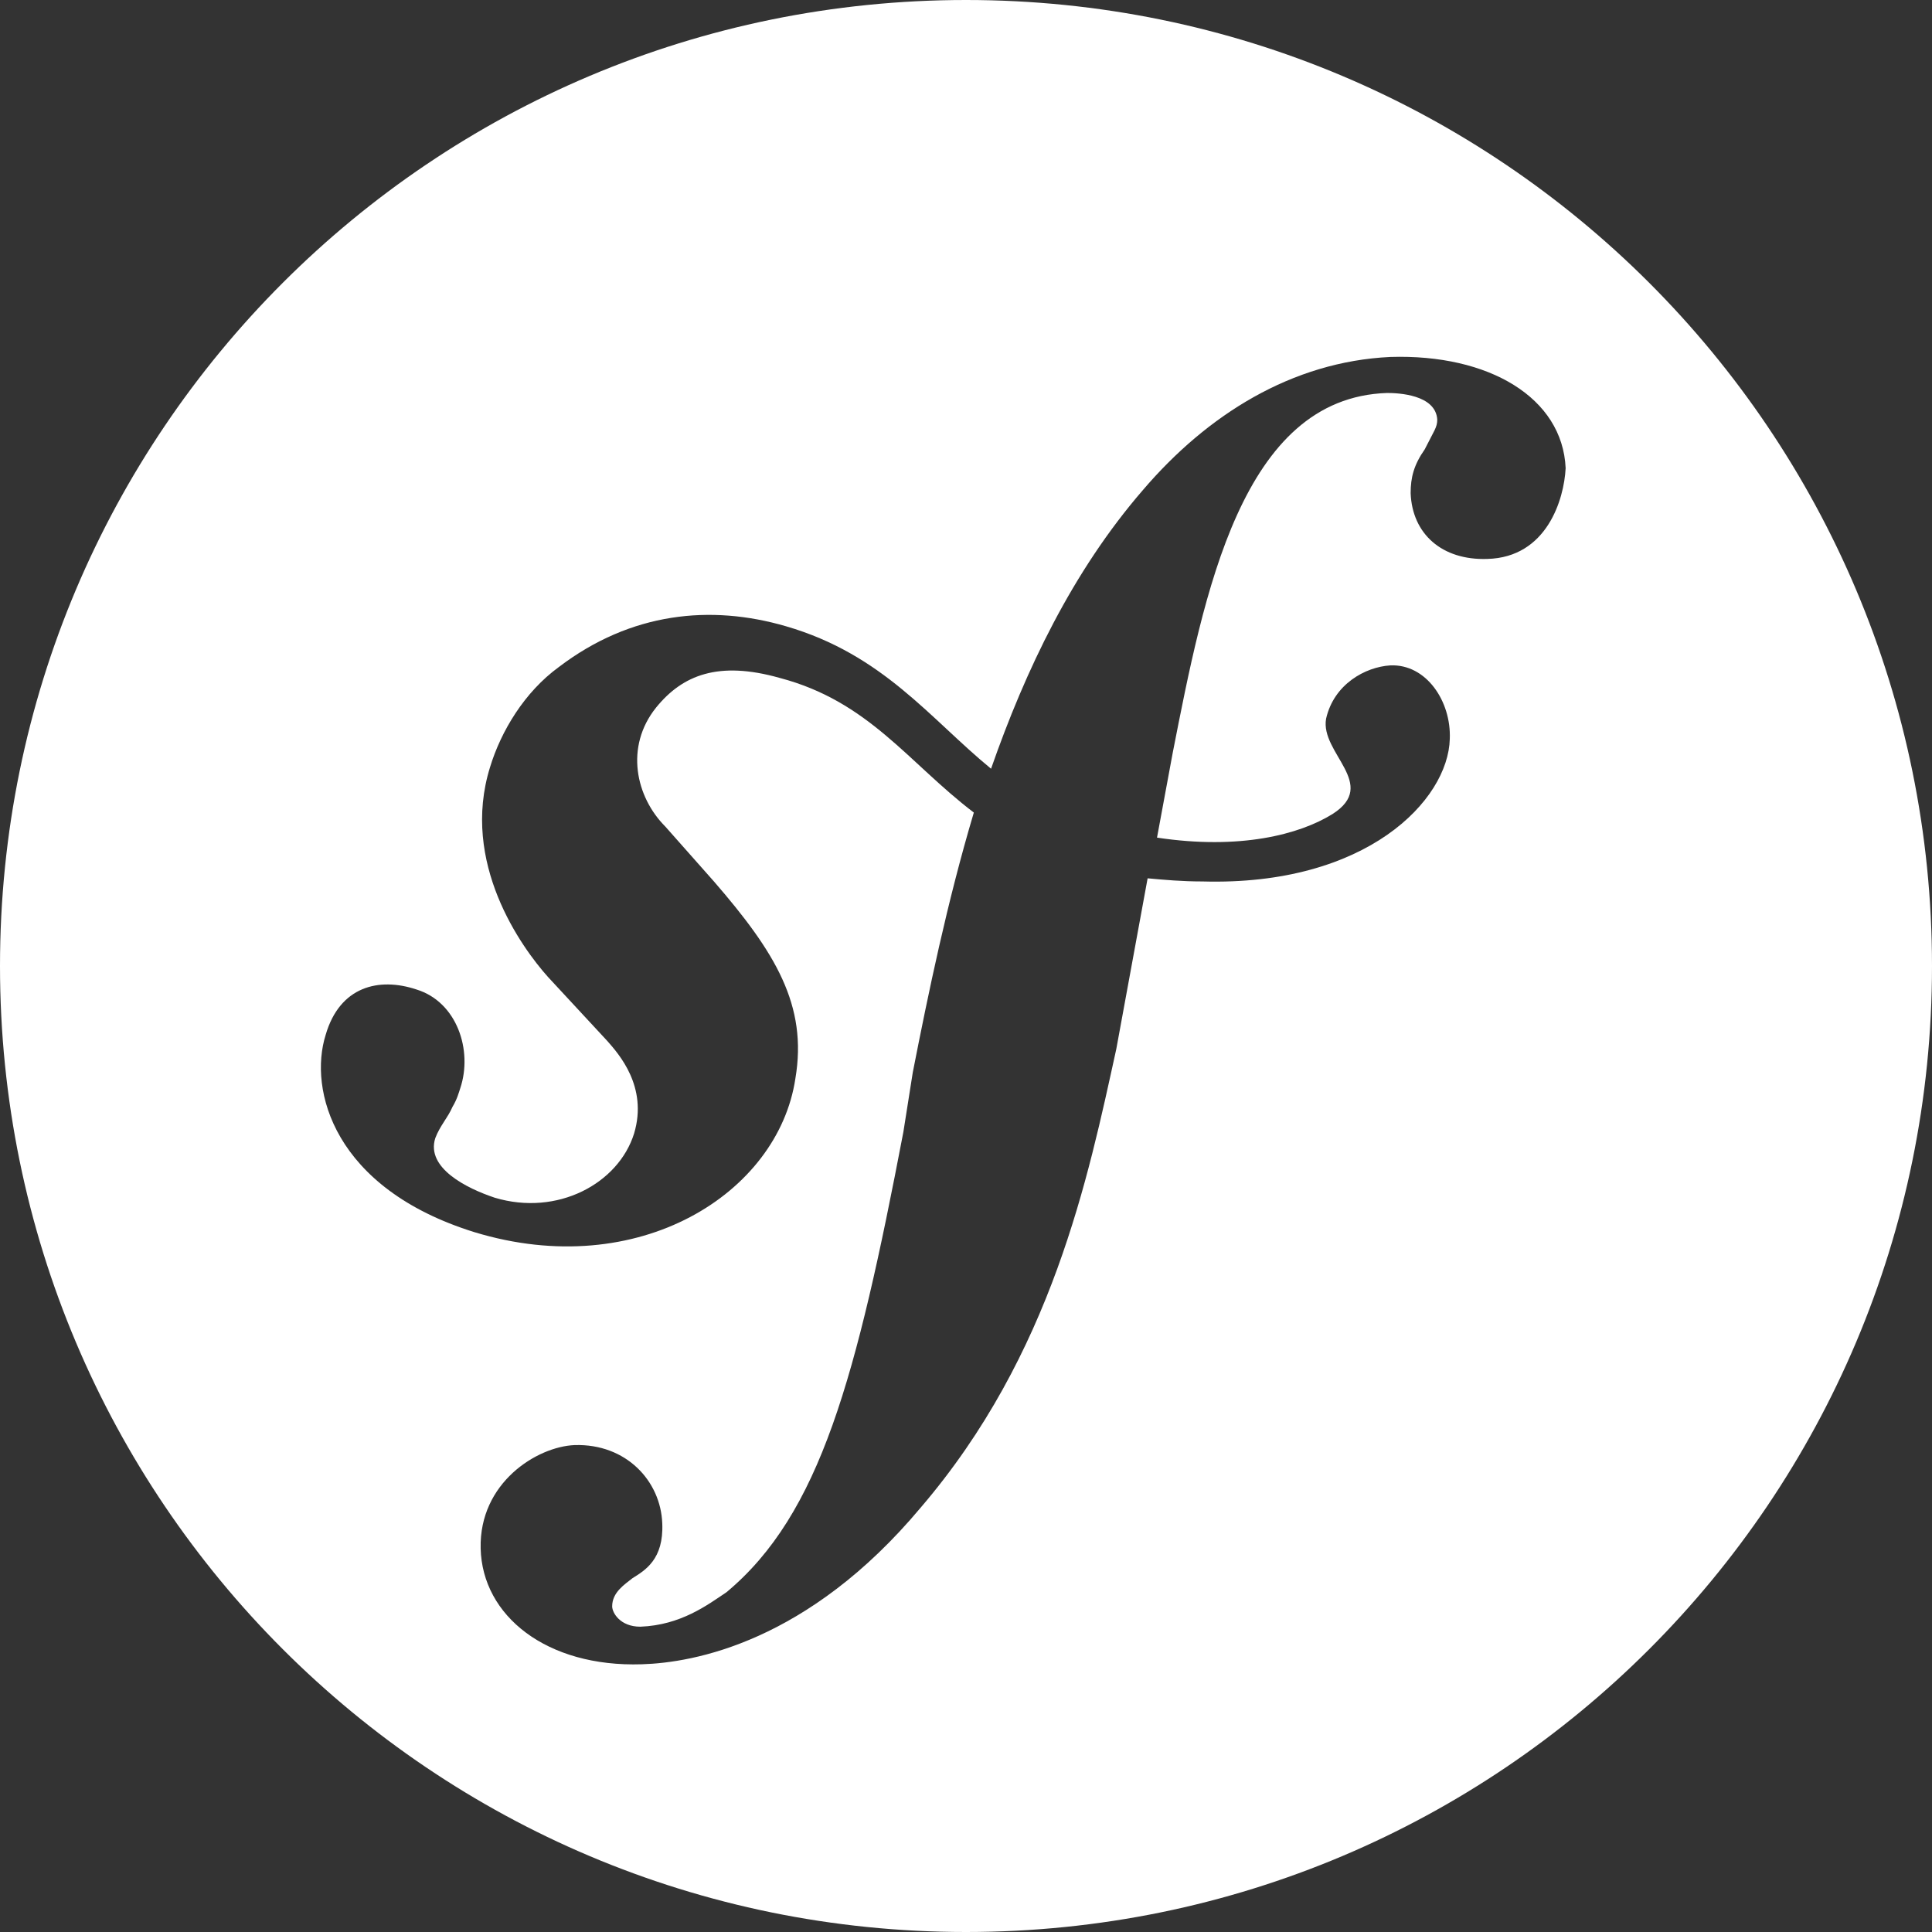 <?xml version="1.0" encoding="utf-8"?>
<!-- Generator: $$$/GeneralStr/196=Adobe Illustrator 27.6.0, SVG Export Plug-In . SVG Version: 6.00 Build 0)  -->
<svg version="1.1" id="Calque_1" xmlns="http://www.w3.org/2000/svg" xmlns:xlink="http://www.w3.org/1999/xlink" x="0px" y="0px"
	 viewBox="0 0 123.4 123.4" style="enable-background:new 0 0 123.4 123.4;" xml:space="preserve">
<rect x="0" y="0" width="123.4" height="123.4" fill="#333333" stroke="none"/>
<style type="text/css">
	.st0{fill:#FFFFFF;}
</style>
<path class="st0" d="M61.7,0C27.6,0,0,27.6,0,61.7s27.6,61.7,61.7,61.7s61.7-27.6,61.7-61.7S95.8,0,61.7,0z M95,35.7
	c-2.9,0.1-4.8-1.6-4.9-4.2c0-1,0.2-1.8,0.9-2.8c0.6-1.2,0.8-1.4,0.8-1.9c-0.1-1.6-2.5-1.7-3.2-1.7c-9.3,0.3-11.7,12.8-13.7,23
	l-1,5.4c5.3,0.8,9.1-0.2,11.2-1.5c3-1.9-0.8-3.9-0.4-6.1c0.5-2.2,2.5-3.3,4.1-3.4c2.3-0.1,3.9,2.3,3.8,4.7
	c-0.1,3.9-5.3,9.4-15.8,9.1c-1.3,0-2.4-0.1-3.5-0.2l-2,10.9c-1.8,8.2-4.1,19.5-12.5,29.3c-7.2,8.6-14.5,9.9-17.8,10
	c-6.1,0.2-10.2-3.1-10.3-7.4c-0.1-4.2,3.6-6.5,6-6.6c3.3-0.1,5.5,2.3,5.6,5c0.1,2.3-1.1,3-1.9,3.5c-0.5,0.4-1.3,0.9-1.3,1.8
	c0,0.4,0.5,1.3,1.8,1.3c2.6-0.1,4.3-1.4,5.5-2.2c6-5,8.3-13.7,11.3-29.4l0.6-3.8c1-5.1,2.2-10.9,3.9-16.6c-4.2-3.2-6.7-7.1-12.4-8.6
	c-3.9-1.1-6.2-0.2-7.9,1.9c-2,2.5-1.3,5.7,0.6,7.6l3.1,3.5c3.9,4.5,6,7.9,5.2,12.6c-1.1,7.3-10,13-20.5,9.8
	c-9-2.8-10.6-9.1-9.5-12.6c0.9-3.1,3.4-3.7,5.8-2.9c2.6,0.8,3.6,3.9,2.8,6.3c-0.1,0.3-0.2,0.7-0.5,1.2c-0.3,0.7-0.8,1.2-1.1,2
	c-0.6,1.9,2,3.2,3.8,3.8c4,1.2,7.9-0.9,8.9-4.1c0.9-3-1-5.1-1.7-5.9L35,62.4c-1.7-1.9-5.6-7.3-3.7-13.4c0.7-2.3,2.2-4.8,4.4-6.4
	c4.6-3.5,9.7-4,14.5-2.6c6.2,1.8,9.2,5.9,13.1,9.1c2.2-6.3,5.2-12.6,9.7-17.8c4.1-4.8,9.5-8.2,15.8-8.5c6.3-0.2,11,2.6,11.2,7.1
	C99.9,31.9,98.8,35.6,95,35.7L95,35.7z"/>
</svg>
